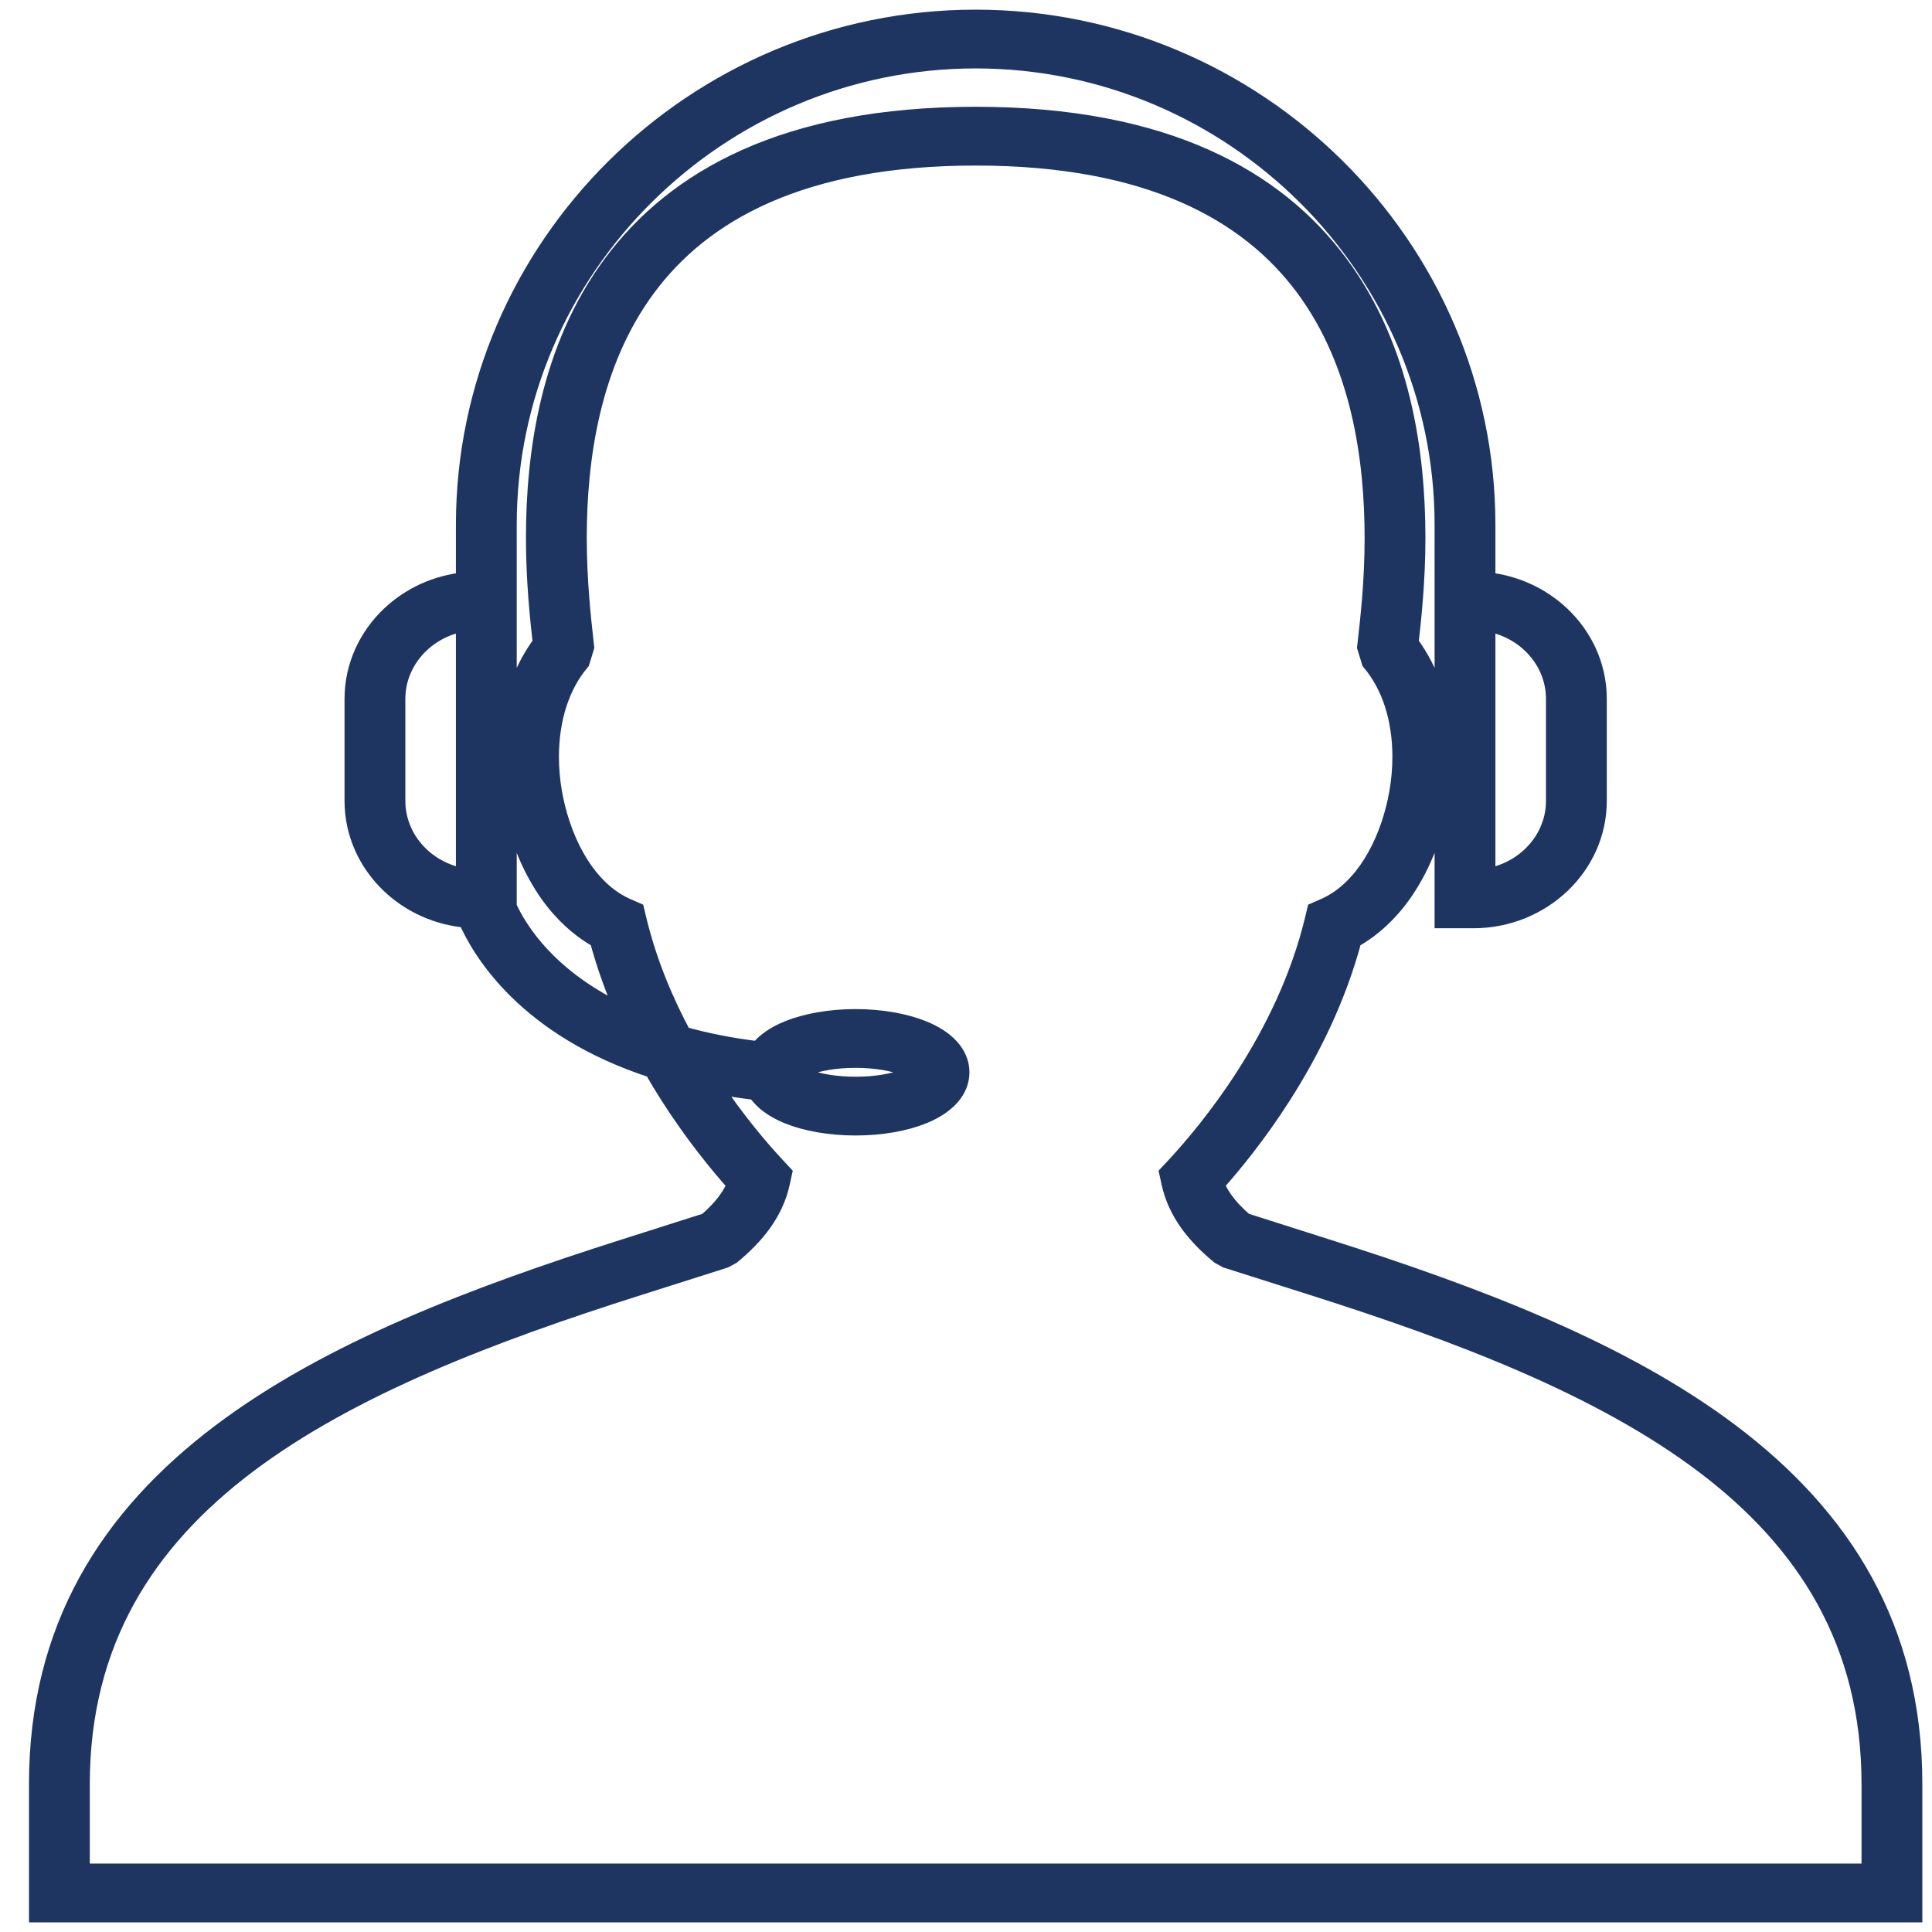 <?xml version="1.0" encoding="UTF-8"?>
<svg xmlns="http://www.w3.org/2000/svg" width="100" height="100" viewBox="0 0 100 100" fill="none">
  <path d="M89.571 74.197C83.971 69.967 76.455 67.104 68.626 64.619L64.396 63.273C63.963 62.901 63.599 62.519 63.314 62.117C63.124 61.846 62.97 61.569 62.858 61.285C63.761 60.278 65.062 58.696 66.349 56.678C67.77 54.45 69.168 51.693 69.991 48.594C70.273 48.437 70.547 48.261 70.813 48.062C71.219 47.759 71.602 47.403 71.957 47.004C72.396 46.515 72.791 45.951 73.137 45.329C73.487 44.71 73.781 44.037 74.016 43.341C74.242 42.676 74.418 41.977 74.536 41.267C74.656 40.557 74.718 39.85 74.718 39.167C74.718 38.016 74.553 36.865 74.198 35.78C73.904 34.895 73.484 34.057 72.922 33.305C73.073 31.96 73.28 30.017 73.28 27.85C73.28 23.458 72.528 18.046 69.297 13.689C66.044 9.297 60.34 6.027 50.5 6.027C40.66 6.027 34.956 9.297 31.703 13.689C28.472 18.046 27.723 23.458 27.723 27.85C27.723 30.017 27.927 31.96 28.078 33.305C27.516 34.055 27.096 34.895 26.802 35.78C26.447 36.865 26.282 38.016 26.282 39.167C26.282 39.85 26.344 40.557 26.464 41.267C26.581 41.977 26.758 42.676 26.982 43.341C27.219 44.037 27.513 44.71 27.863 45.329C28.209 45.949 28.604 46.515 29.043 47.004C29.398 47.403 29.781 47.756 30.187 48.062C30.453 48.261 30.727 48.437 31.009 48.594C31.387 50.003 31.877 51.34 32.441 52.589C28.374 50.744 26.791 48.158 26.246 46.946V27.164C26.246 20.521 28.979 14.483 33.384 10.113C35.58 7.933 38.195 6.163 41.09 4.942C43.988 3.72 47.169 3.042 50.5 3.042C63.84 3.042 74.754 13.896 74.754 27.164V47.546H76.262C78.024 47.546 79.627 46.86 80.788 45.757C81.948 44.654 82.667 43.133 82.667 41.456V36.174C82.667 34.496 81.948 32.975 80.788 31.872C79.769 30.905 78.41 30.259 76.902 30.115V27.164C76.902 19.971 73.932 13.428 69.146 8.685C64.36 3.943 57.761 1 50.5 1C43.239 1 36.626 3.948 31.84 8.701C27.063 13.441 24.098 19.979 24.098 27.164V30.115C22.59 30.259 21.23 30.905 20.212 31.872C19.054 32.975 18.333 34.496 18.333 36.174V41.456C18.333 43.133 19.054 44.654 20.212 45.757C21.25 46.743 22.643 47.397 24.187 47.522C24.898 49.171 27.242 53.174 33.823 55.306C34.095 55.785 34.372 56.242 34.651 56.678C35.938 58.696 37.239 60.278 38.142 61.285C38.03 61.569 37.879 61.846 37.686 62.117C37.401 62.519 37.037 62.901 36.604 63.273L32.374 64.619C24.545 67.104 17.029 69.965 11.429 74.197C5.703 78.525 2 84.238 2 92.346V99H99V92.346C99 84.238 95.297 78.525 89.571 74.197ZM76.902 32.173C77.817 32.306 78.639 32.718 79.269 33.316C80.041 34.05 80.519 35.06 80.519 36.174V41.456C80.519 42.57 80.041 43.58 79.269 44.314C78.639 44.912 77.817 45.324 76.902 45.457V32.173ZM24.098 45.457C23.183 45.324 22.36 44.912 21.731 44.314C20.959 43.58 20.481 42.57 20.481 41.456V36.174C20.481 35.06 20.959 34.05 21.731 33.316C22.36 32.718 23.183 32.306 24.098 32.173V45.457ZM96.852 96.958H4.148V92.346C4.148 84.958 7.533 79.745 12.764 75.792C18.12 71.746 25.423 68.971 33.054 66.549L37.49 65.14L37.851 64.943C38.497 64.411 39.043 63.85 39.465 63.258C39.91 62.63 40.22 61.96 40.38 61.242L40.489 60.745L40.131 60.36C39.35 59.523 38.067 58.034 36.766 56.064C37.521 56.215 38.318 56.34 39.163 56.441C39.479 56.949 40.05 57.369 40.808 57.678C41.72 58.047 42.948 58.273 44.285 58.273C45.622 58.273 46.85 58.047 47.759 57.678C48.945 57.196 49.678 56.433 49.678 55.503C49.678 54.572 48.945 53.809 47.759 53.328C46.85 52.959 45.619 52.73 44.285 52.73C42.95 52.73 41.72 52.959 40.808 53.328C40.136 53.602 39.608 53.964 39.278 54.4C37.798 54.222 36.481 53.953 35.309 53.623C34.36 51.861 33.513 49.851 32.981 47.674L32.864 47.185L32.391 46.977C32.084 46.839 31.79 46.666 31.513 46.459C31.216 46.236 30.937 45.978 30.679 45.688C30.332 45.303 30.022 44.859 29.751 44.372C29.465 43.864 29.222 43.309 29.023 42.719C28.83 42.15 28.679 41.551 28.579 40.948C28.481 40.371 28.43 39.77 28.43 39.167C28.43 38.207 28.565 37.261 28.85 36.386C29.11 35.597 29.499 34.86 30.028 34.23L30.254 33.489L30.237 33.34C30.092 32.045 29.871 30.088 29.871 27.85C29.871 23.777 30.545 18.788 33.457 14.861C36.341 10.969 41.49 8.069 50.5 8.069C59.51 8.069 64.659 10.969 67.543 14.861C70.455 18.788 71.132 23.777 71.132 27.85C71.132 28.969 71.076 30.019 71.003 30.95C70.928 31.88 70.835 32.694 70.763 33.34L70.746 33.489L70.972 34.23C71.501 34.86 71.89 35.597 72.15 36.386C72.435 37.261 72.57 38.207 72.57 39.167C72.57 39.77 72.519 40.371 72.421 40.948C72.321 41.554 72.17 42.15 71.977 42.719C71.778 43.309 71.535 43.864 71.249 44.372C70.978 44.859 70.668 45.303 70.321 45.688C70.063 45.978 69.784 46.236 69.487 46.459C69.21 46.666 68.916 46.839 68.609 46.977L68.136 47.185L68.019 47.674C67.275 50.726 65.907 53.445 64.519 55.625C63.124 57.813 61.705 59.461 60.869 60.362L60.511 60.745L60.62 61.242C60.78 61.96 61.09 62.63 61.535 63.258C61.957 63.85 62.503 64.411 63.149 64.943L63.51 65.14L67.946 66.549C75.577 68.971 82.88 71.746 88.237 75.792C93.467 79.745 96.852 84.958 96.852 92.346V96.958ZM41.037 55.503C41.037 55.466 41.272 55.354 41.65 55.203C42.301 54.937 43.233 54.772 44.285 54.772C45.336 54.772 46.265 54.937 46.92 55.203C47.294 55.354 47.529 55.468 47.529 55.503C47.529 55.538 47.297 55.649 46.92 55.803C46.265 56.069 45.334 56.231 44.285 56.231C43.236 56.231 42.301 56.069 41.647 55.803C41.272 55.649 41.037 55.538 41.037 55.503Z" fill="#1E3562" stroke="#1E3562" stroke-miterlimit="10"></path>
</svg>
